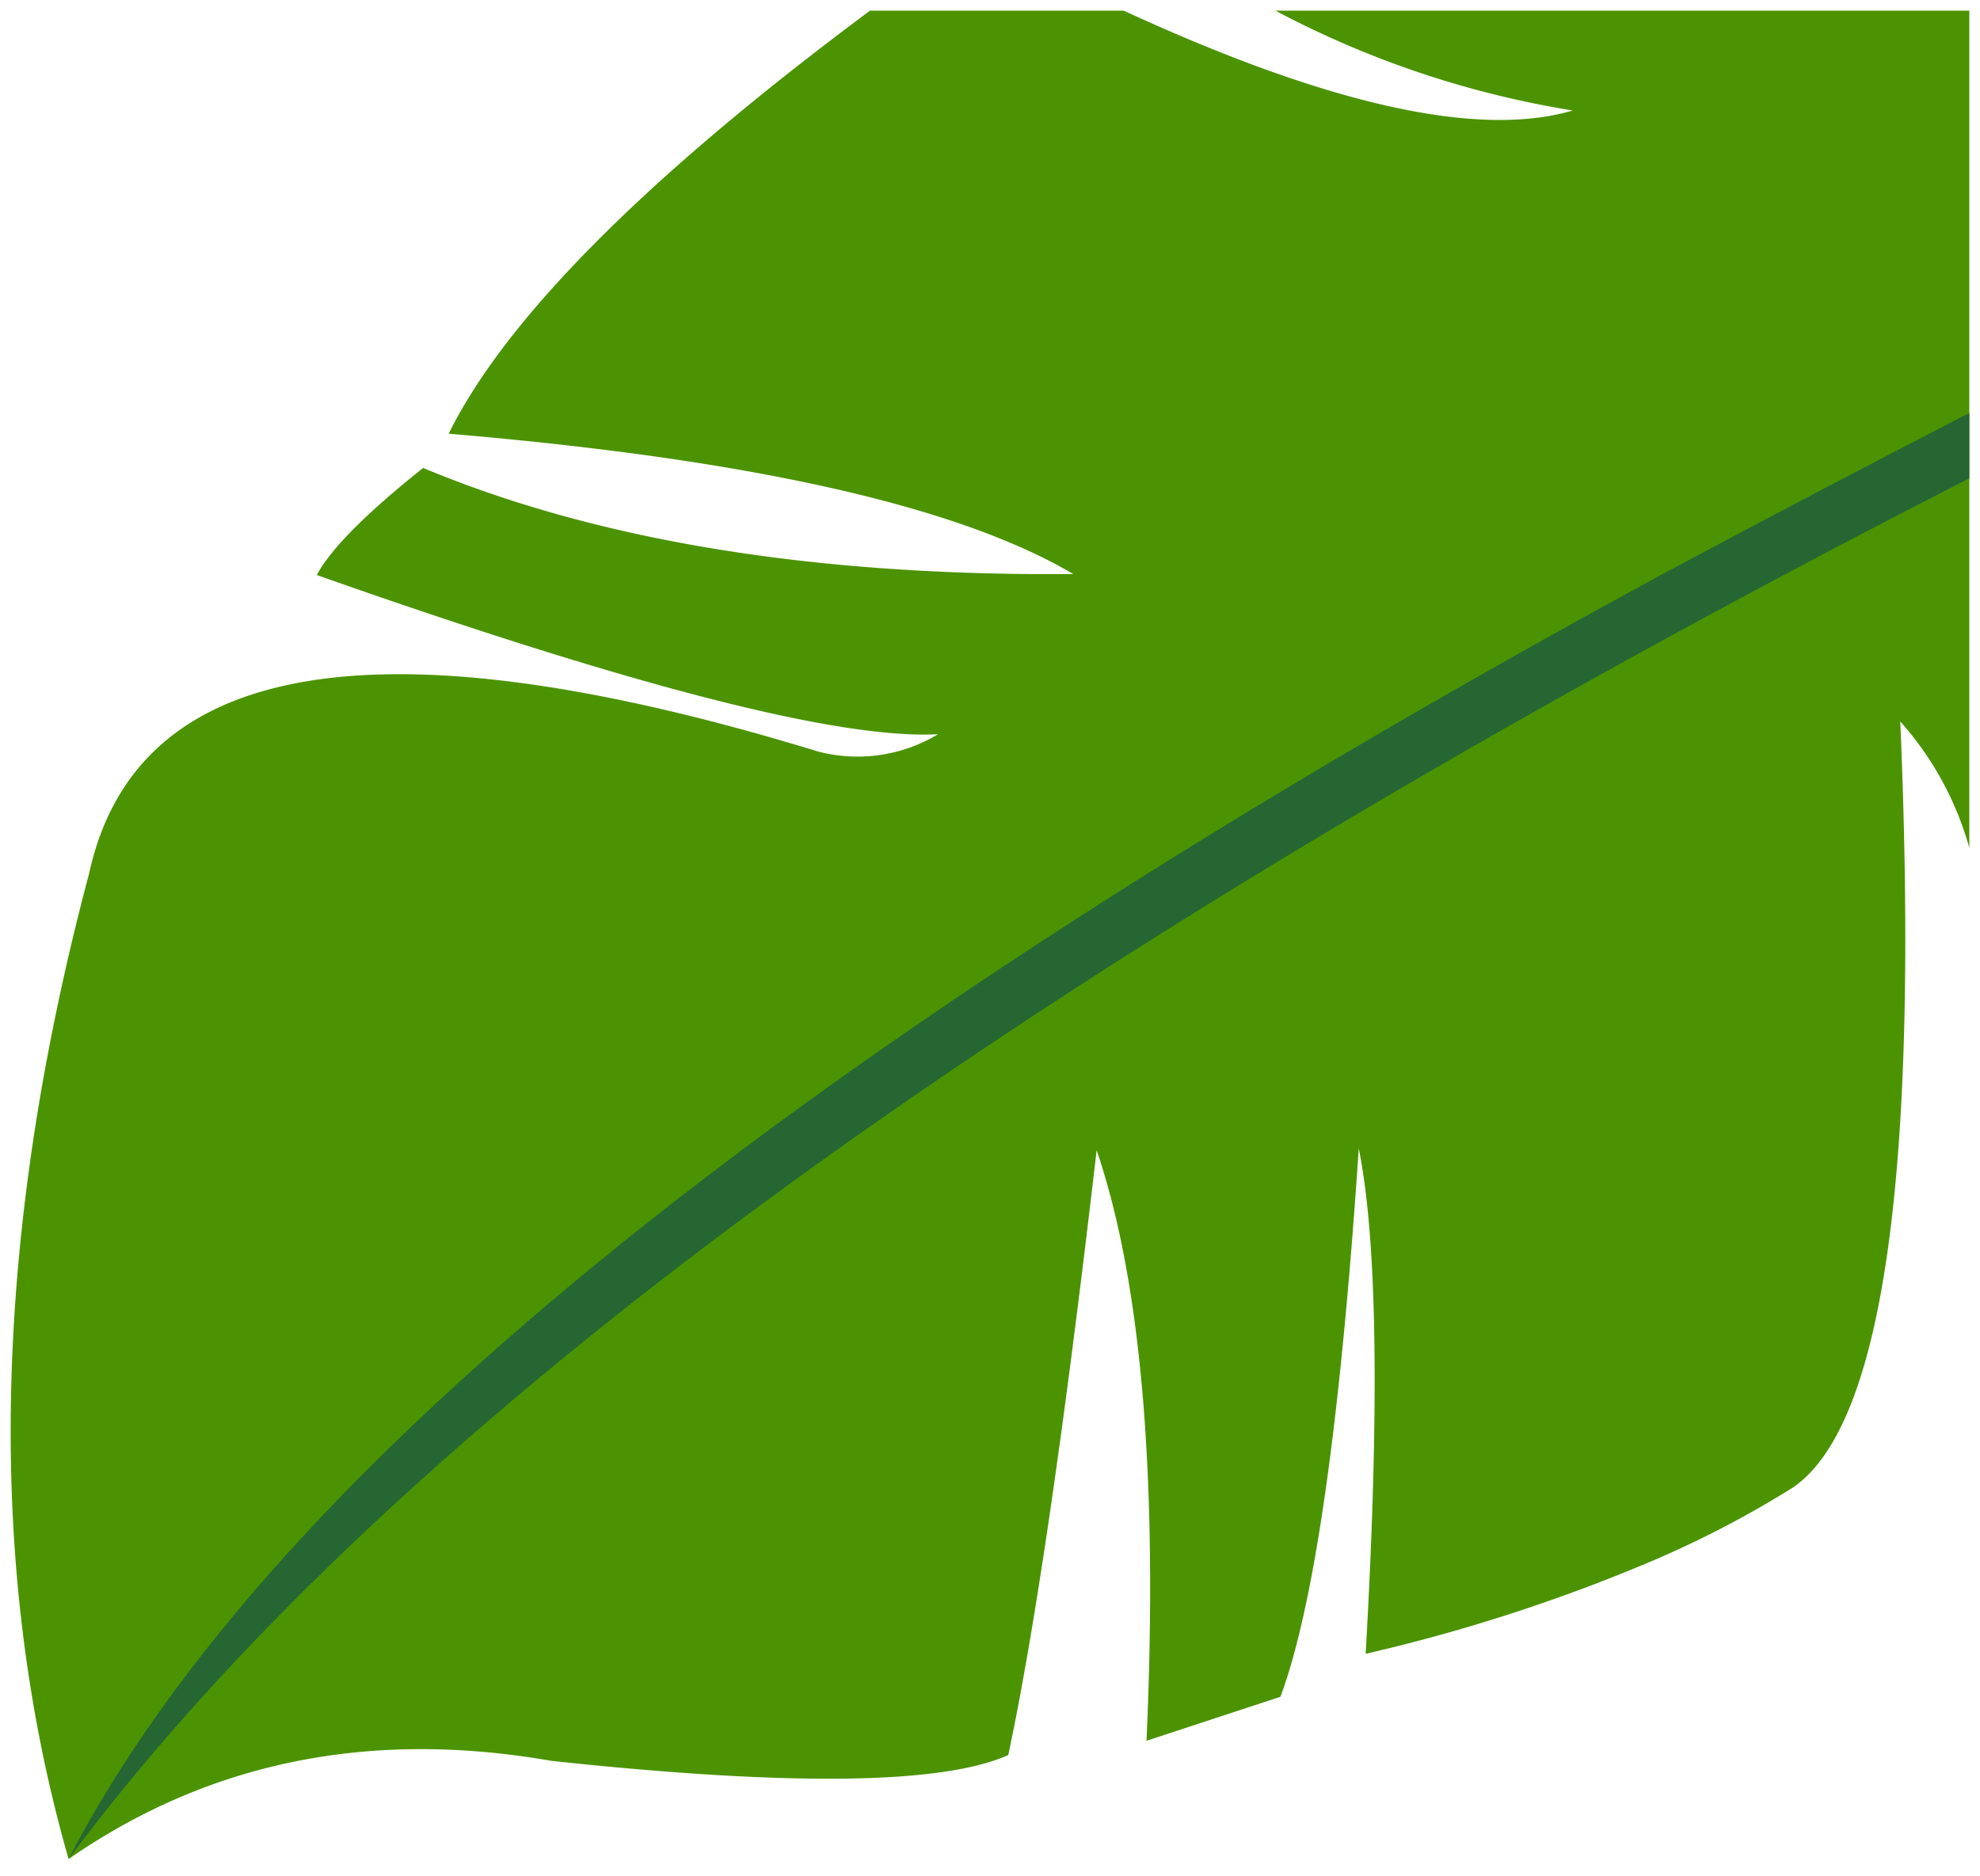 <?xml version="1.0" encoding="UTF-8"?> <svg xmlns="http://www.w3.org/2000/svg" width="92.632" height="87.791" viewBox="0 0 92.632 87.791"><g id="Groupe_610" data-name="Groupe 610" transform="translate(-1827.368)"><path id="Intersection_2" data-name="Intersection 2" d="M39.534-3315.24q3.3-15.154,34.132-5.712a7.309,7.309,0,0,0,5.589-.817q-6.9.375-29.065-7.448.96-1.815,4.975-5.011,12.242,5.114,30.415,4.965-8.085-4.781-29.222-6.567,4.015-8.116,19.711-19.793H87.942q14.363,6.618,21.009,4.67a44.886,44.886,0,0,1-13.91-4.67H127.5v39.17a14.937,14.937,0,0,0-3.23-5.914q1.347,31.5-5.026,35.847a47.549,47.549,0,0,1-5.863,3.119l-.461.205a80.739,80.739,0,0,1-13.661,4.455q.98-17.2-.323-23.647-1.288,19.277-3.665,25.657l-6.264,2.059q.819-18.349-2.333-27.633-2.272,19.547-4.135,28.3-4.621,2.071-21.37.273-12.752-2.229-22.592,4.594Q32.717-3289.6,39.534-3315.24Z" transform="translate(1792 3356.123)" fill="#4b9301" stroke="rgba(0,0,0,0)" stroke-miterlimit="10" stroke-width="1"></path><path id="Intersection_3" data-name="Intersection 3" d="M101.262-3362.2q6.98-3.732,14.238-7.478v3.057q-65.9,33.71-88.922,64.6Q40.762-3329.367,101.262-3362.2Z" transform="translate(1804 3389)" fill="#256633" stroke="rgba(0,0,0,0)" stroke-miterlimit="10" stroke-width="1"></path></g></svg> 